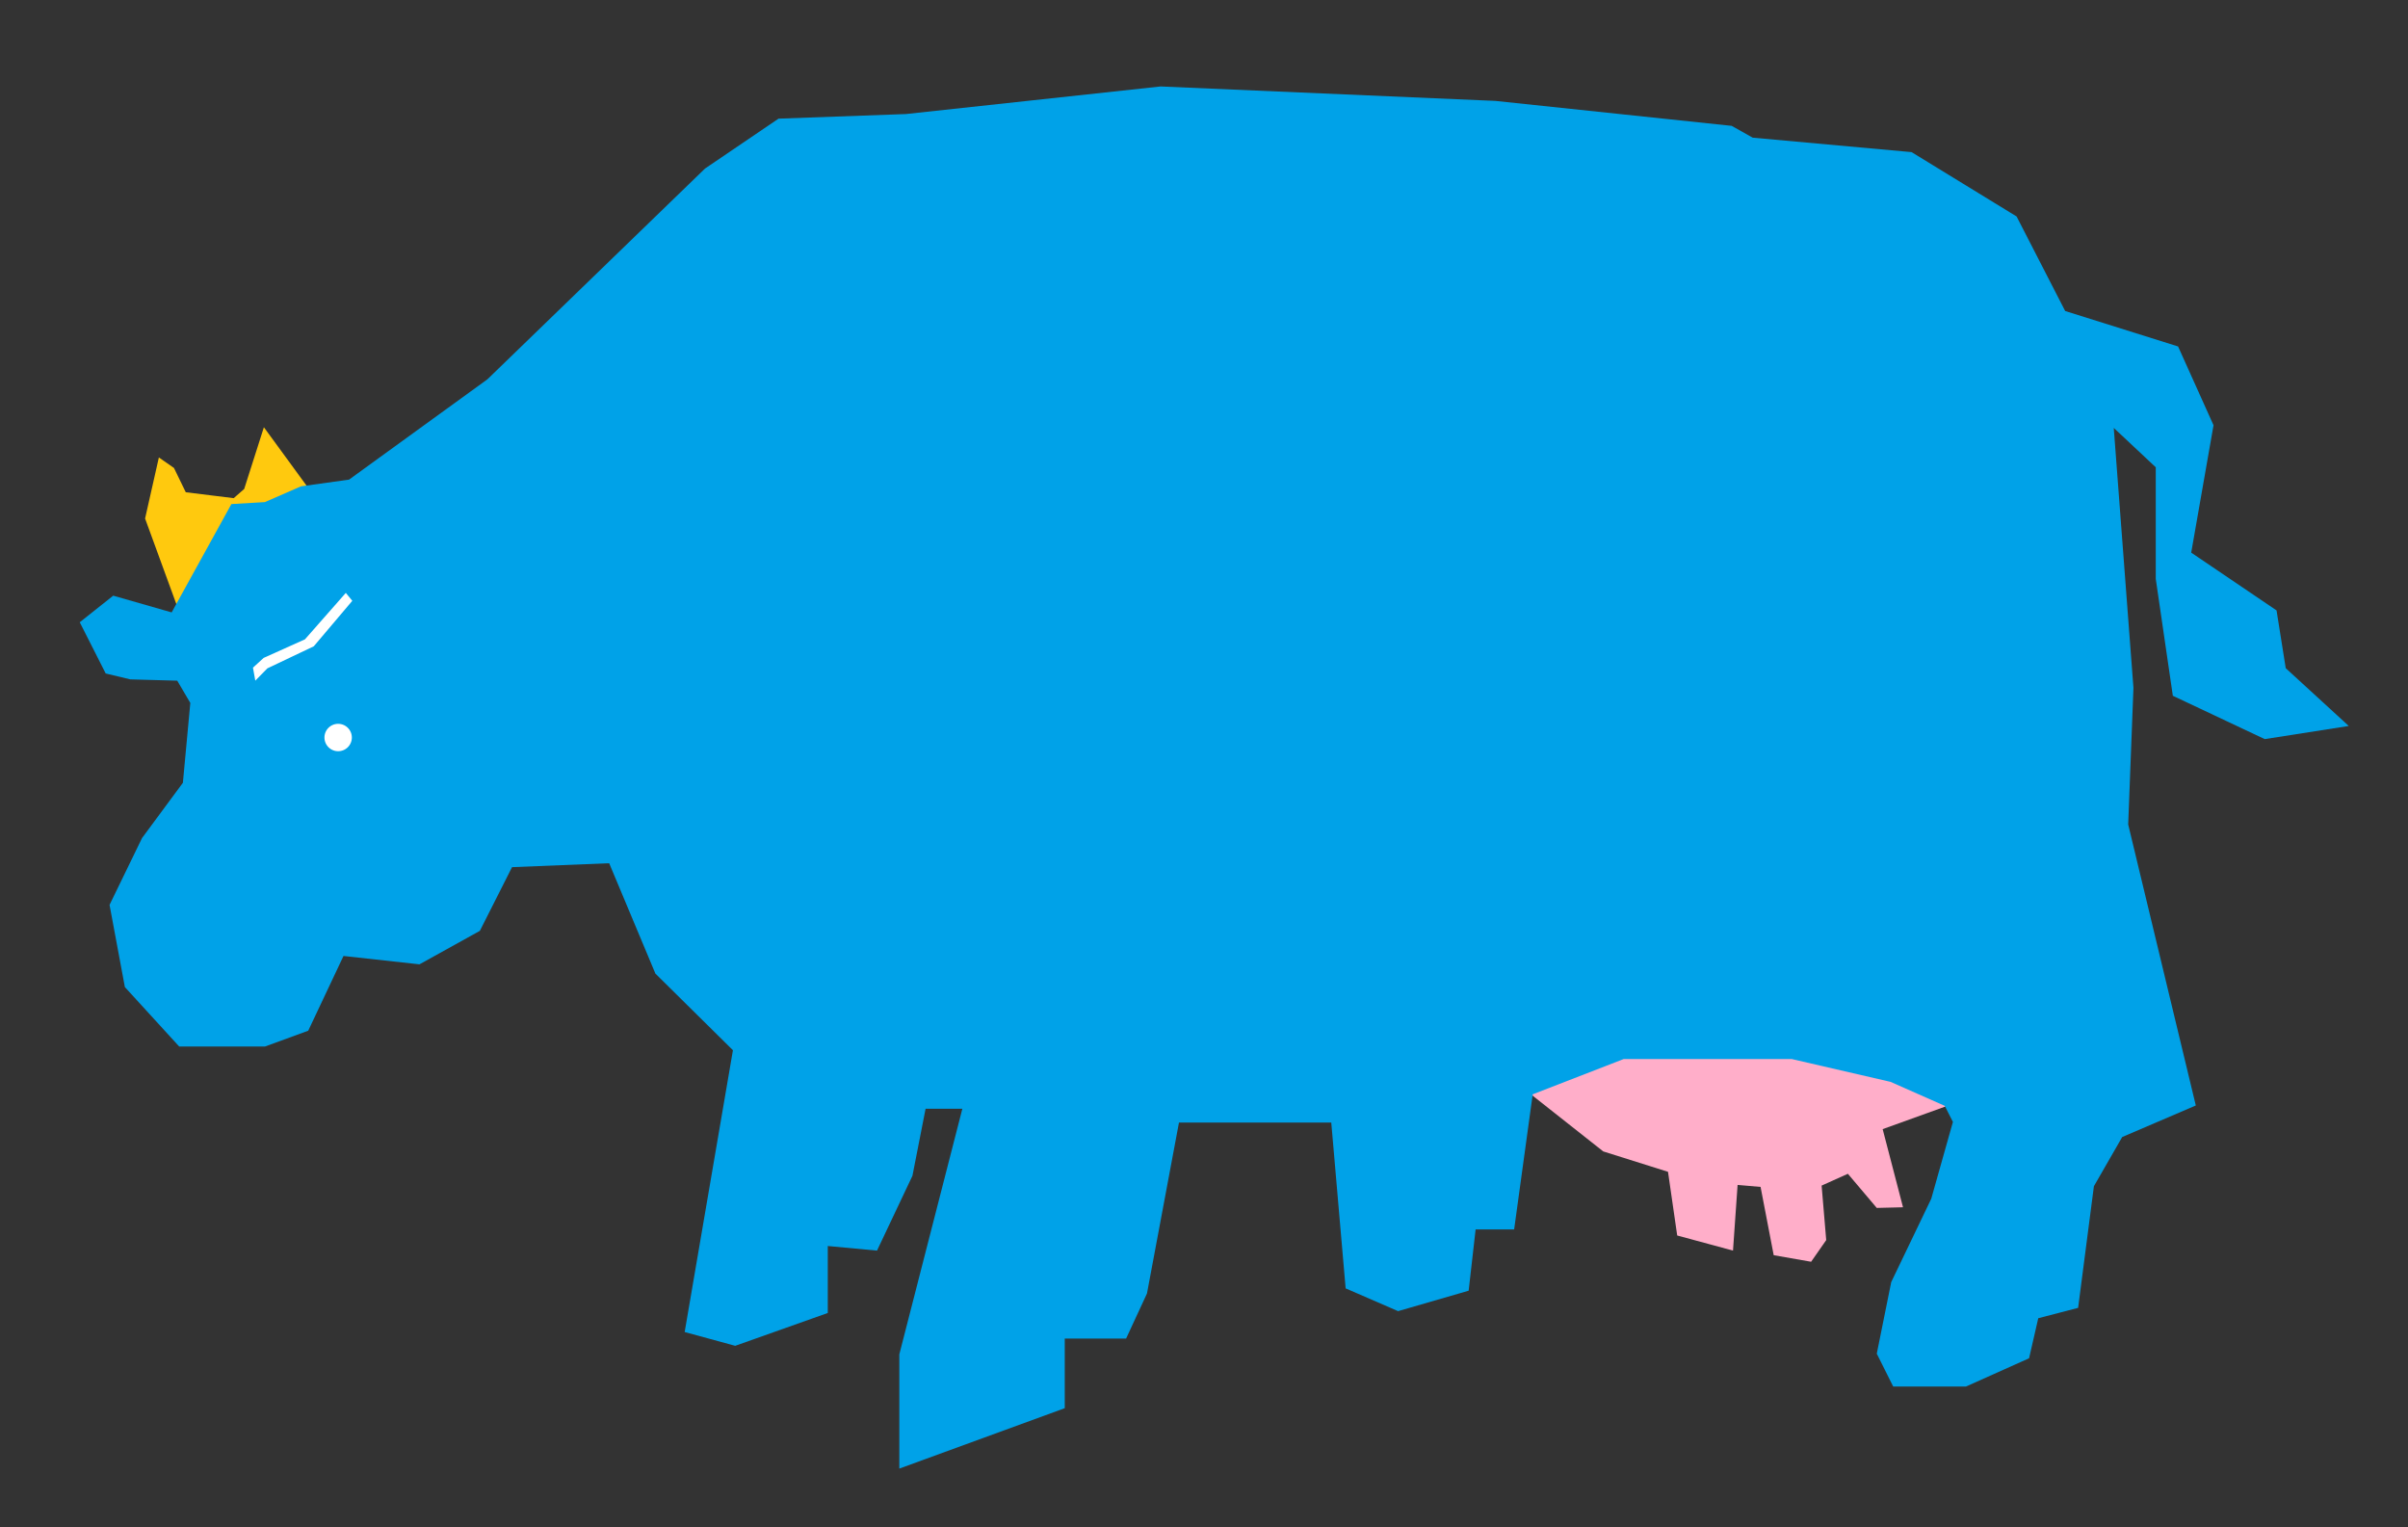 <?xml version="1.0" encoding="UTF-8" standalone="no"?>
<svg
   xmlns:dc="http://purl.org/dc/elements/1.1/"
   xmlns:cc="http://creativecommons.org/ns#"
   xmlns:rdf="http://www.w3.org/1999/02/22-rdf-syntax-ns#"
   xmlns:svg="http://www.w3.org/2000/svg"
   xmlns="http://www.w3.org/2000/svg"
   xmlns:sodipodi="http://sodipodi.sourceforge.net/DTD/sodipodi-0.dtd"
   xmlns:inkscape="http://www.inkscape.org/namespaces/inkscape"
   version="1.1"
   id="Layer_1"
   x="0px"
   y="0px"
   width="694"
   height="440"
   viewBox="0 0 694 440"
   enable-background="new 0 0 578 462"
   xml:space="preserve"
   inkscape:version="0.91 r13725"
   sodipodi:docname="Cow-2.svg"><rect x="0" y="0" width="694" height="440" fill="#333333" stroke="none"/><defs
     id="defs6" /><sodipodi:namedview
     pagecolor="#ffffff"
     bordercolor="#666666"
     borderopacity="1"
     objecttolerance="10"
     gridtolerance="10"
     guidetolerance="10"
     inkscape:pageopacity="0"
     inkscape:pageshadow="2"
     inkscape:window-width="1366"
     inkscape:window-height="705"
     id="namedview4"
     showgrid="false"
     borderlayer="true"
     inkscape:showpageshadow="false"
     inkscape:zoom="1.261363636363636"
     inkscape:cx="346.9999999999999"
     inkscape:cy="220"
     inkscape:window-x="-8"
     inkscape:window-y="-8"
     inkscape:window-maximized="1"
     inkscape:current-layer="Layer_1"
     fit-margin-top="0"
     fit-margin-left="0"
     fit-margin-right="0"
     fit-margin-bottom="0"
     showguides="false"
     inkscape:guide-bbox="true"
     showborder="true" /><path
     style="color:#000000;clip-rule:nonzero;display:inline;overflow:visible;visibility:visible;opacity:1;isolation:auto;mix-blend-mode:normal;color-interpolation:sRGB;color-interpolation-filters:linearRGB;solid-color:#000000;solid-opacity:1;fill:#ffaec9;fill-opacity:1;fill-rule:nonzero;stroke:none;stroke-width:1;stroke-linecap:round;stroke-linejoin:round;stroke-miterlimit:4;stroke-dasharray:none;stroke-dashoffset:0;stroke-opacity:1;marker:none;color-rendering:auto;image-rendering:auto;shape-rendering:auto;text-rendering:auto;enable-background:accumulate"
     d="m 439.19,313.715 22.876,18.06 18.664,5.874 2.649,18.351 16.081,4.351 1.324,-18.919 6.622,0.568 3.784,19.676 10.784,1.892 4.351,-6.243 -1.324,-15.703 7.568,-3.405 8.324,9.838 7.568,-0.189 -5.865,-22.514 25.73,-9.27 -62.38,-29.389 z"
     id="path3524"
     inkscape:connector-curvature="0" /><path
     style="color:#000000;clip-rule:nonzero;display:inline;overflow:visible;visibility:visible;opacity:1;isolation:auto;mix-blend-mode:normal;color-interpolation:sRGB;color-interpolation-filters:linearRGB;solid-color:#000000;solid-opacity:1;fill:#ffc90e;fill-opacity:1;fill-rule:nonzero;stroke:none;stroke-width:1;stroke-linecap:round;stroke-linejoin:round;stroke-miterlimit:4;stroke-dasharray:none;stroke-dashoffset:0;stroke-opacity:1;marker:none;color-rendering:auto;image-rendering:auto;shape-rendering:auto;text-rendering:auto;enable-background:accumulate"
     d="m 90.432,142.784 -14.378,-19.676 -5.676,17.784 -3.027,2.649 -13.811,-1.703 -3.405,-7 -4.351,-3.027 -3.973,17.595 10.027,27.432 z"
     id="path3522"
     inkscape:connector-curvature="0" /><path
     style="color:#000000;clip-rule:nonzero;display:inline;overflow:visible;visibility:visible;opacity:1;isolation:auto;mix-blend-mode:normal;color-interpolation:sRGB;color-interpolation-filters:linearRGB;solid-color:#000000;solid-opacity:1;fill:#00a2e8;fill-opacity:1;fill-rule:nonzero;stroke:none;stroke-width:1;stroke-linecap:round;stroke-linejoin:round;stroke-miterlimit:4;stroke-dasharray:none;stroke-dashoffset:0;stroke-opacity:1;marker:none;color-rendering:auto;image-rendering:auto;shape-rendering:auto;text-rendering:auto;enable-background:accumulate"
     d="m 224.378,34.189 -21.189,14.378 -62.723,60.736 -39.866,28.896 -13.857,1.936 -10.405,4.541 -9.649,0.568 -17.216,31.216 -16.838,-4.824 -9.649,7.662 7.473,14.757 7.095,1.703 13.527,0.378 3.767,6.411 -2.14,23.01 -11.772,15.919 -9.364,19.264 4.415,23.679 15.652,17.123 24.749,0 12.441,-4.548 10.167,-21.538 21.897,2.411 17.405,-9.649 9.27,-18.351 28,-1.135 13.325,31.808 22.341,22.073 -13.909,81.2 14.568,3.973 26.676,-9.459 0,-19.297 14.189,1.324 10.216,-21.568 3.784,-19.297 10.595,0 -18.162,70.757 0,32.919 47.676,-17.405 0,-20.054 17.678,0 6.02,-12.993 9.221,-49.251 43.892,0 4.144,47.779 15.117,6.555 20.334,-5.886 2.007,-17.659 11.103,0 5.351,-38.929 26.22,-10.167 48.427,0 28.486,6.577 15.608,6.905 2.365,4.635 -6.243,22.135 -11.541,24.027 -4.162,20.622 4.73,9.459 21,0 18.162,-8.135 2.649,-11.541 11.487,-2.981 4.548,-35.05 8.16,-14.18 21.21,-9.087 -19.486,-80.973 1.514,-39.351 -5.676,-74.919 12.108,11.351 0,32.162 4.919,33.676 26.486,12.486 24.216,-3.784 -18.162,-16.649 -2.649,-16.649 -24.595,-16.649 6.432,-36.703 -10.216,-22.703 -32.541,-10.216 -14,-27.243 -30.27,-18.541 -45.784,-4.162 -6.054,-3.405 -68.108,-7.189 -96.486,-4.162 -73.405,7.946 z"
     id="path3520"
     inkscape:connector-curvature="0" /><path
     style="color:#000000;clip-rule:nonzero;display:inline;overflow:visible;visibility:visible;opacity:1;isolation:auto;mix-blend-mode:normal;color-interpolation:sRGB;color-interpolation-filters:linearRGB;solid-color:#000000;solid-opacity:1;fill:#ffffff;fill-opacity:1;fill-rule:nonzero;stroke:none;stroke-width:1;stroke-linecap:round;stroke-linejoin:round;stroke-miterlimit:4;stroke-dasharray:none;stroke-dashoffset:0;stroke-opacity:1;marker:none;color-rendering:auto;image-rendering:auto;shape-rendering:auto;text-rendering:auto;enable-background:accumulate"
     d="m 99.664,170.841 -11.772,13.378 -11.906,5.351 -3.077,2.809 0.669,3.746 3.481,-3.542 13.375,-6.358 11.103,-13.11 z"
     id="path3526"
     inkscape:connector-curvature="0"
     sodipodi:nodetypes="ccccccccc" /><path
     style="color:#000000;clip-rule:nonzero;display:inline;overflow:visible;visibility:visible;opacity:1;isolation:auto;mix-blend-mode:normal;color-interpolation:sRGB;color-interpolation-filters:linearRGB;solid-color:#000000;solid-opacity:1;fill:#ffffff;fill-opacity:1;fill-rule:nonzero;stroke:none;stroke-width:1;stroke-linecap:round;stroke-linejoin:round;stroke-miterlimit:4;stroke-dasharray:none;stroke-dashoffset:0;stroke-opacity:1;marker:none;color-rendering:auto;image-rendering:auto;shape-rendering:auto;text-rendering:auto;enable-background:accumulate"
     d="m 101.403,212.512 a 3.946,3.946 0 0 1 -3.946,3.946 3.946,3.946 0 0 1 -3.946,-3.946 3.946,3.946 0 0 1 3.946,-3.946 3.946,3.946 0 0 1 3.946,3.946 z"
     id="path3528" /></svg>